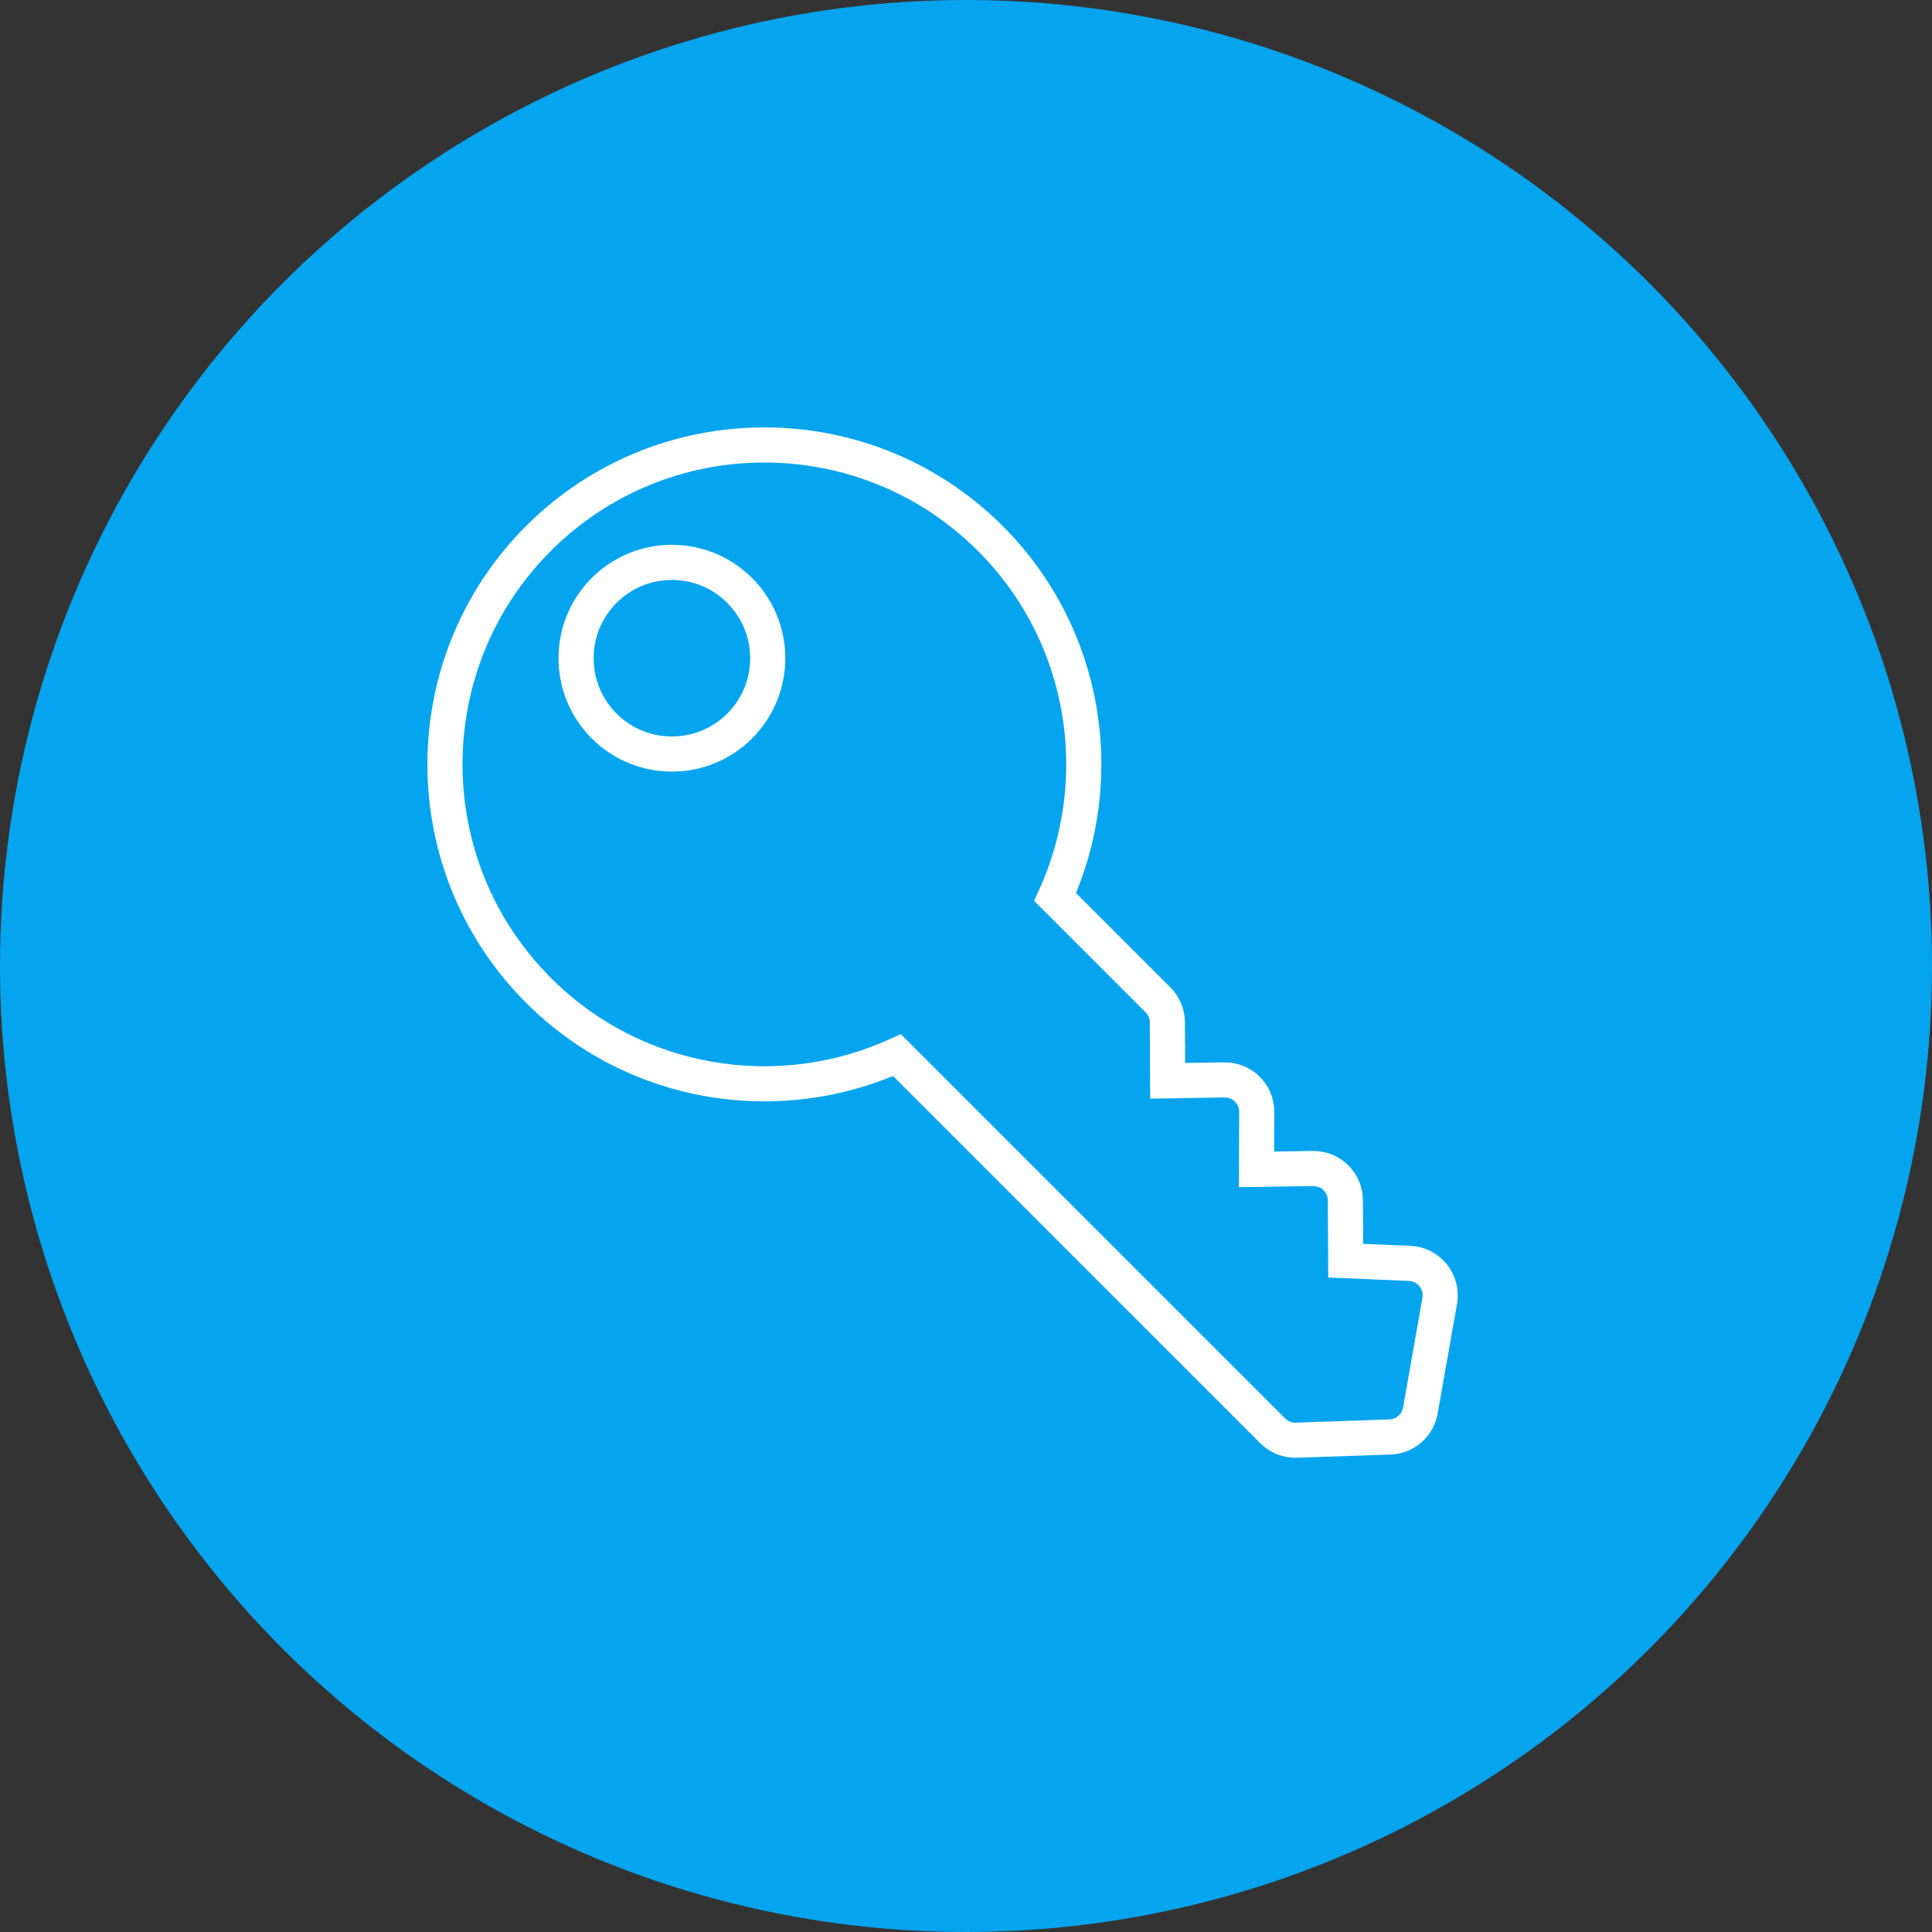 <?xml version="1.0" encoding="UTF-8"?> <svg xmlns="http://www.w3.org/2000/svg" width="165" height="165" viewBox="0 0 165 165" fill="none"><rect x="0" y="0" width="165" height="165" fill="#333333" stroke="none"/> <circle cx="82.5" cy="82.5" r="82.5" fill="#05A4EE"></circle> <path fill-rule="evenodd" clip-rule="evenodd" d="M51.594 50.426C48.4 53.621 48.4 58.808 51.594 62.003C54.789 65.197 59.976 65.197 63.171 62.003C66.366 58.808 66.366 53.621 63.171 50.426C59.976 47.231 54.789 47.231 51.594 50.426Z" stroke="white" stroke-width="3"></path> <path d="M108.695 122.2L76.606 90.113C66.543 94.694 54.26 92.85 45.986 84.576C35.338 73.926 35.338 56.636 45.986 45.986C56.636 35.338 73.926 35.338 84.576 45.986C92.849 54.26 94.694 66.543 90.113 76.606L98.896 85.389C99.404 85.898 99.692 86.586 99.696 87.305L99.722 92.305L104.557 92.226C105.289 92.214 105.997 92.498 106.519 93.013C107.041 93.529 107.333 94.233 107.33 94.966L107.309 99.868L112.13 99.795C112.859 99.784 113.56 100.065 114.081 100.574C114.601 101.085 114.896 101.78 114.9 102.509L114.927 107.667L120.387 107.898C121.173 107.931 121.905 108.302 122.398 108.914C122.89 109.528 123.095 110.324 122.959 111.099L121.302 120.472C121.079 121.741 119.997 122.681 118.709 122.724L110.718 122.998C109.962 123.024 109.229 122.735 108.695 122.2Z" stroke="white" stroke-width="3"></path> </svg> 